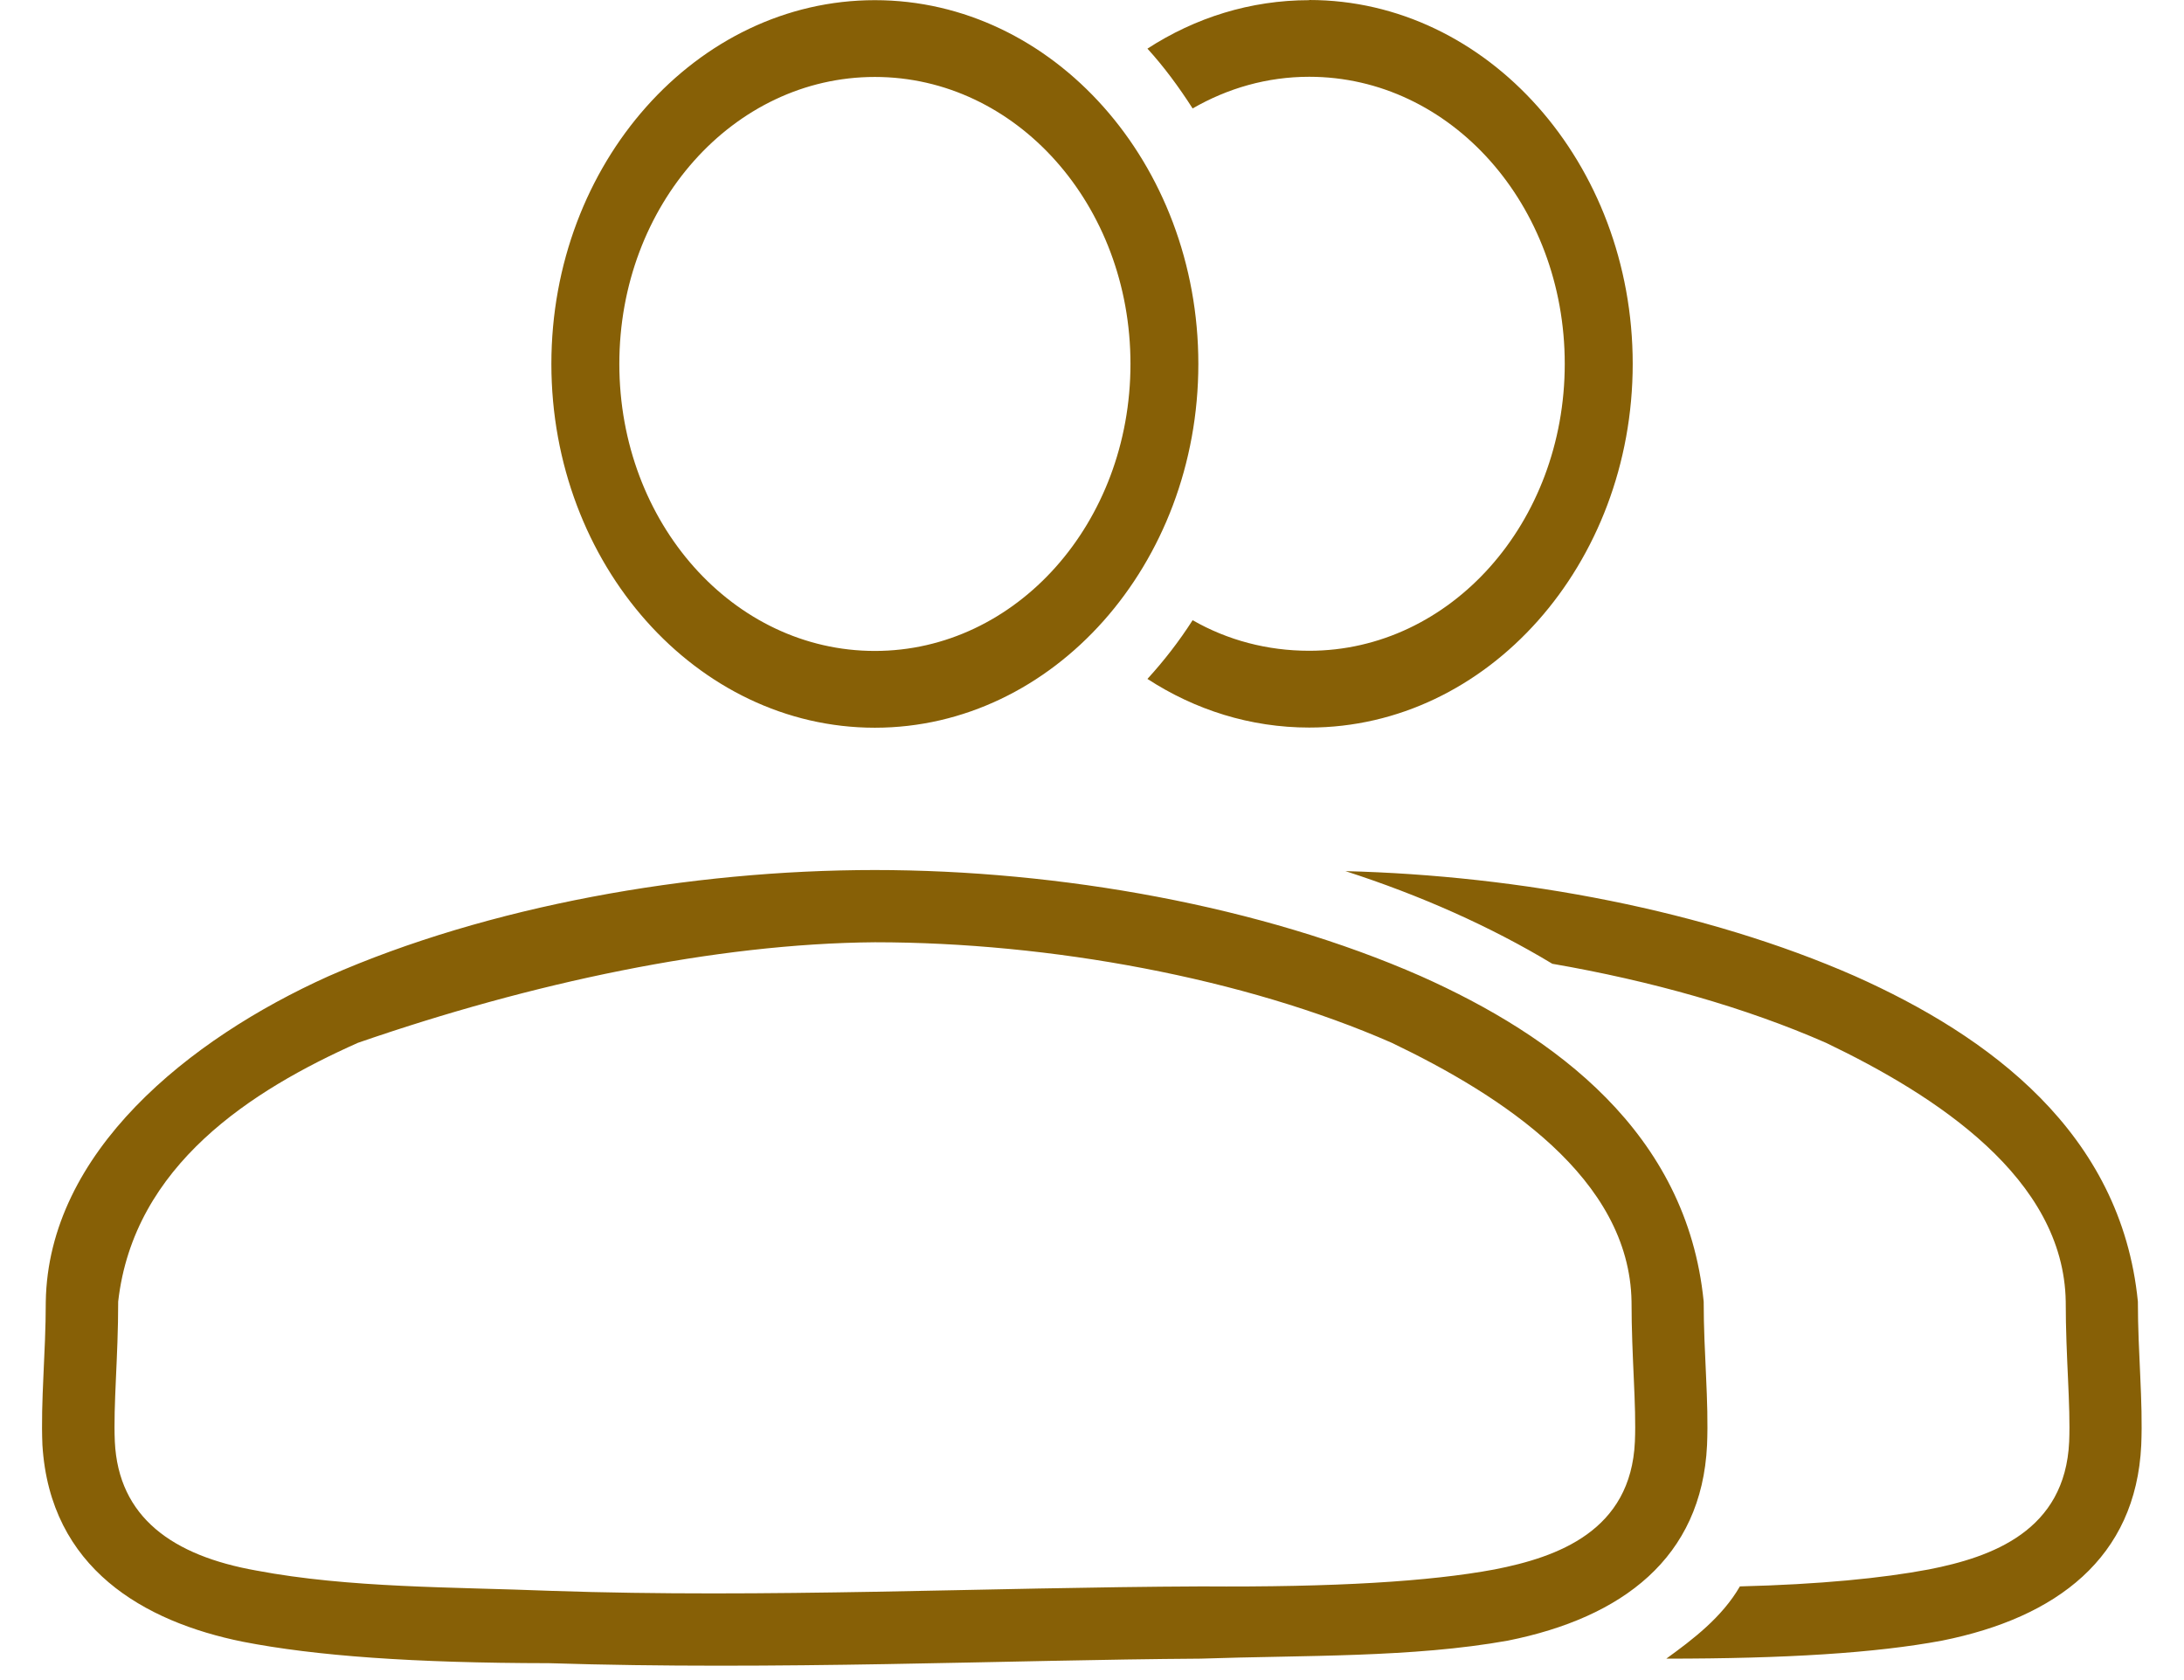 <?xml version="1.0" encoding="UTF-8"?>
<svg width="26px" height="20px" viewBox="0 0 26 20" version="1.1" xmlns="http://www.w3.org/2000/svg" xmlns:xlink="http://www.w3.org/1999/xlink">
    <title>7FA440AB-9979-4D31-9DD4-0F81A693D488@3x</title>
    <g id="DESIGN" stroke="none" stroke-width="1" fill="none" fill-rule="evenodd">
        <g id="D_Chambres" transform="translate(-895, -1816)" fill="#876006" fill-rule="nonzero">
            <g id="BLOC/Chambre" transform="translate(140, 1233)">
                <g id="PICTO/CAPACITE" transform="translate(755.5, 583)">
                    <path d="M9.915,0.002 C7.792,0.002 6.064,1.946 6.064,4.332 C6.064,6.718 7.792,8.663 9.915,8.663 C12.038,8.663 13.766,6.718 13.766,4.332 C13.766,1.946 12.038,0.002 9.915,0.002 Z M15.086,0.002 C14.385,0.002 13.727,0.211 13.16,0.579 C13.358,0.796 13.535,1.037 13.698,1.291 C14.114,1.051 14.584,0.914 15.086,0.914 C16.77,0.914 18.128,2.438 18.128,4.331 C18.128,6.223 16.77,7.747 15.086,7.747 C14.587,7.747 14.113,7.621 13.698,7.383 C13.535,7.637 13.358,7.865 13.16,8.082 C13.727,8.451 14.385,8.661 15.086,8.661 C17.209,8.661 18.937,6.717 18.937,4.331 C18.937,1.945 17.209,0 15.086,0 L15.086,0.002 Z M9.915,0.916 C11.599,0.916 12.958,2.44 12.958,4.332 C12.958,6.225 11.599,7.749 9.915,7.749 C8.231,7.749 6.873,6.225 6.873,4.332 C6.873,2.44 8.231,0.916 9.915,0.916 L9.915,0.916 Z M9.915,10.357 C7.711,10.357 5.308,10.786 3.411,11.621 C1.746,12.37 0.074,13.716 0.045,15.495 C0.045,16.117 -0.017,16.674 0.005,17.203 C0.096,18.674 1.219,19.306 2.387,19.543 C3.256,19.713 4.421,19.797 6.036,19.799 C8.735,19.885 11.479,19.76 13.791,19.745 C15.017,19.703 16.315,19.735 17.453,19.53 C18.813,19.257 19.758,18.546 19.822,17.203 C19.844,16.674 19.782,16.117 19.782,15.495 C19.583,13.48 18.004,12.33 16.416,11.621 C14.518,10.786 12.116,10.357 9.912,10.357 L9.915,10.357 Z M15.517,10.37 C16.401,10.655 17.241,11.027 17.98,11.473 C19.149,11.675 20.28,11.993 21.238,12.414 C22.548,13.042 24.069,14.025 24.092,15.494 C24.092,16.164 24.151,16.723 24.133,17.162 C24.085,18.225 23.213,18.536 22.462,18.683 C21.91,18.787 21.166,18.861 20.213,18.885 C19.999,19.255 19.65,19.518 19.337,19.745 C20.753,19.745 21.826,19.679 22.622,19.53 C23.983,19.257 24.927,18.546 24.991,17.203 C25.013,16.674 24.951,16.117 24.951,15.495 C24.752,13.48 23.173,12.33 21.585,11.621 C19.81,10.84 17.595,10.422 15.512,10.37 L15.517,10.37 Z M9.915,11.217 C12.003,11.217 14.318,11.645 16.069,12.414 C17.379,13.042 18.899,14.025 18.923,15.494 C18.923,16.164 18.982,16.723 18.963,17.162 C18.916,18.225 18.044,18.536 17.293,18.683 C16.52,18.827 15.394,18.896 13.806,18.885 C11.205,18.896 8.629,19.026 6.064,18.938 C4.891,18.891 3.66,18.906 2.55,18.696 C1.554,18.519 0.91,18.063 0.867,17.162 C0.848,16.723 0.907,16.164 0.907,15.494 C1.091,13.869 2.5,12.976 3.761,12.414 C5.825,11.7 8.016,11.232 9.915,11.217 L9.915,11.217 Z" id="Shape"></path>
                </g>
            </g>
        </g>
    </g>
</svg>
